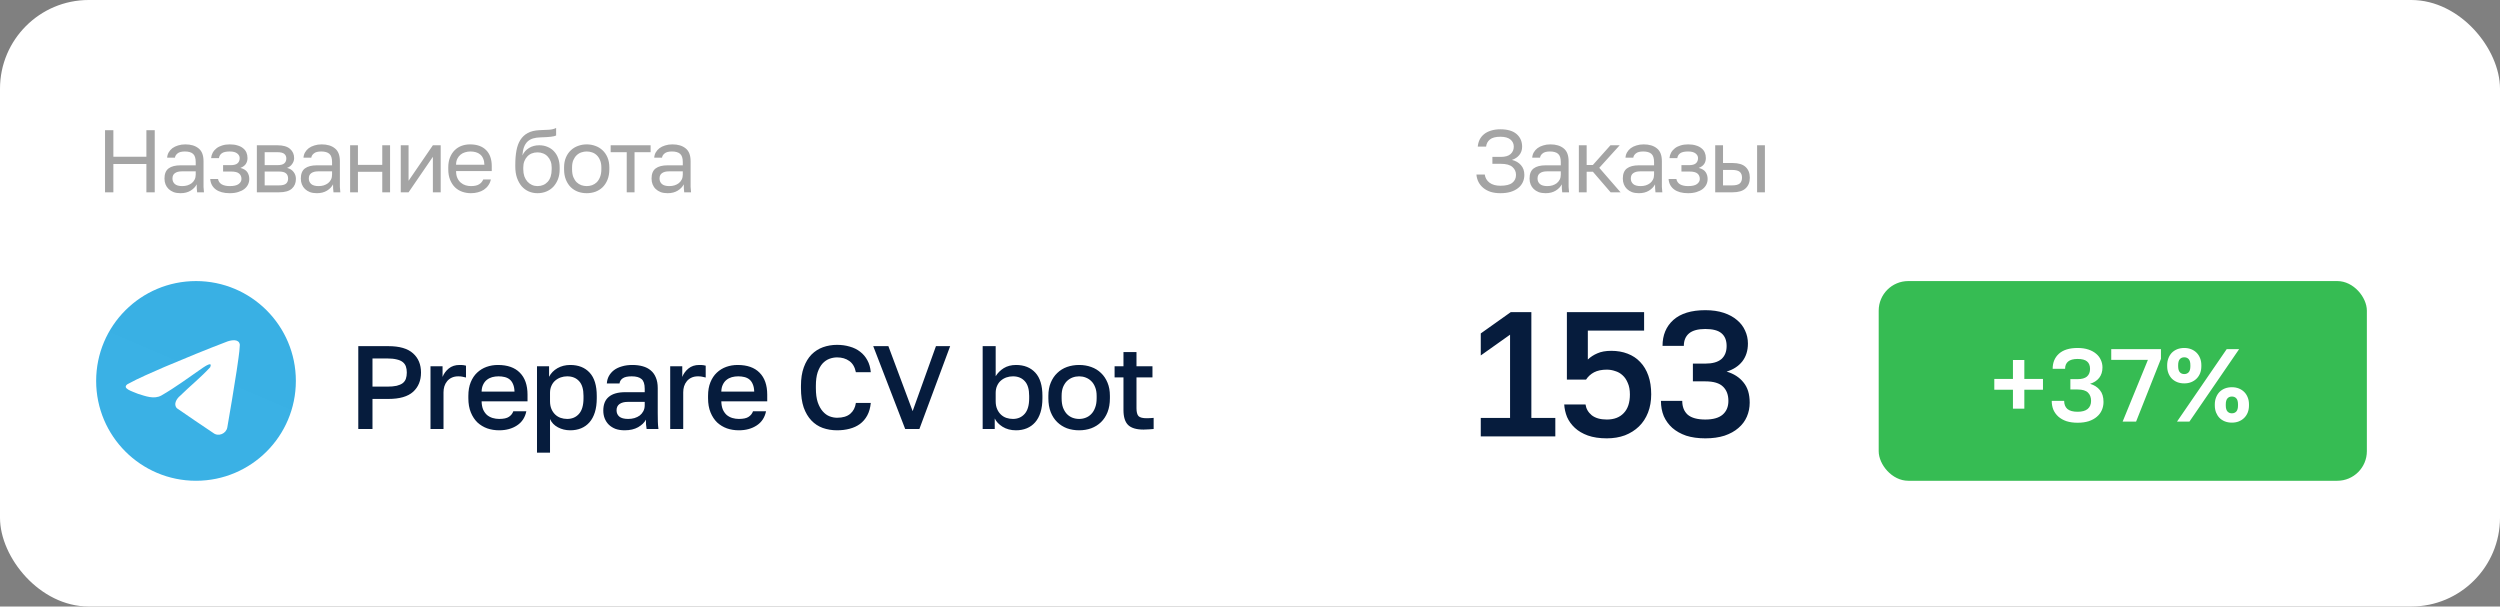 <?xml version="1.0" encoding="UTF-8"?> <svg xmlns="http://www.w3.org/2000/svg" width="338" height="82" viewBox="0 0 338 82" fill="none"><rect x="0" y="0" width="338" height="82" fill="#808080" stroke="none"/> <rect width="338" height="82" rx="12" fill="white"></rect> <path d="M48.44 46.8H52.52C54.024 46.8 55.133 47.125 55.848 47.776C56.563 48.416 56.92 49.28 56.92 50.368C56.92 51.456 56.563 52.325 55.848 52.976C55.133 53.616 54.024 53.936 52.52 53.936H50.36V58H48.44V46.8ZM52.36 52.272C52.861 52.272 53.283 52.235 53.624 52.16C53.965 52.075 54.237 51.957 54.44 51.808C54.643 51.648 54.787 51.451 54.872 51.216C54.957 50.971 55 50.688 55 50.368C55 50.048 54.957 49.771 54.872 49.536C54.787 49.301 54.643 49.104 54.44 48.944C54.237 48.784 53.965 48.667 53.624 48.592C53.283 48.507 52.861 48.464 52.36 48.464H50.36V52.272H52.36ZM58.203 49.52H59.834V50.96C60.005 50.523 60.282 50.144 60.666 49.824C61.061 49.504 61.547 49.344 62.123 49.344C62.389 49.344 62.587 49.355 62.715 49.376C62.853 49.397 62.949 49.419 63.002 49.44V51.04C62.821 50.987 62.656 50.949 62.507 50.928C62.357 50.896 62.176 50.88 61.962 50.88C61.611 50.88 61.306 50.944 61.05 51.072C60.805 51.189 60.602 51.349 60.443 51.552C60.282 51.744 60.16 51.973 60.075 52.24C60 52.496 59.962 52.763 59.962 53.04V58H58.203V49.52ZM67.481 58.176C66.915 58.176 66.382 58.091 65.881 57.92C65.379 57.739 64.937 57.472 64.553 57.12C64.179 56.757 63.881 56.304 63.657 55.76C63.433 55.216 63.321 54.576 63.321 53.84V53.52C63.321 52.816 63.427 52.203 63.641 51.68C63.854 51.157 64.142 50.725 64.505 50.384C64.878 50.032 65.305 49.771 65.785 49.6C66.265 49.429 66.777 49.344 67.321 49.344C68.611 49.344 69.598 49.691 70.281 50.384C70.974 51.077 71.321 52.069 71.321 53.36V54.256H65.113C65.123 54.693 65.193 55.067 65.321 55.376C65.459 55.675 65.635 55.92 65.849 56.112C66.073 56.293 66.323 56.427 66.601 56.512C66.889 56.597 67.182 56.64 67.481 56.64C68.089 56.64 68.531 56.544 68.809 56.352C69.097 56.16 69.294 55.909 69.401 55.6H71.161C70.99 56.443 70.569 57.083 69.897 57.52C69.235 57.957 68.43 58.176 67.481 58.176ZM67.401 50.88C67.102 50.88 66.814 50.917 66.537 50.992C66.27 51.067 66.03 51.189 65.817 51.36C65.614 51.52 65.449 51.733 65.321 52C65.193 52.256 65.123 52.571 65.113 52.944H69.561C69.55 52.549 69.486 52.219 69.369 51.952C69.262 51.685 69.113 51.472 68.921 51.312C68.729 51.152 68.499 51.04 68.233 50.976C67.977 50.912 67.699 50.88 67.401 50.88ZM72.602 49.52H74.234V50.944C74.49 50.453 74.868 50.064 75.37 49.776C75.882 49.488 76.458 49.344 77.098 49.344C78.207 49.344 79.082 49.691 79.722 50.384C80.362 51.077 80.682 52.123 80.682 53.52V53.84C80.682 54.565 80.597 55.2 80.426 55.744C80.255 56.288 80.01 56.741 79.69 57.104C79.38 57.456 79.007 57.723 78.57 57.904C78.132 58.085 77.642 58.176 77.098 58.176C76.49 58.176 75.935 58.043 75.434 57.776C74.933 57.509 74.575 57.136 74.362 56.656V61.2H72.602V49.52ZM76.682 56.64C77.343 56.64 77.876 56.411 78.282 55.952C78.687 55.493 78.89 54.789 78.89 53.84V53.52C78.89 52.624 78.692 51.963 78.298 51.536C77.903 51.099 77.365 50.88 76.682 50.88C76.383 50.88 76.095 50.928 75.818 51.024C75.54 51.12 75.29 51.264 75.066 51.456C74.853 51.637 74.682 51.872 74.554 52.16C74.426 52.437 74.362 52.757 74.362 53.12V54.24C74.362 54.645 74.426 54.997 74.554 55.296C74.682 55.595 74.853 55.845 75.066 56.048C75.279 56.251 75.525 56.4 75.802 56.496C76.079 56.592 76.373 56.64 76.682 56.64ZM84.446 58.176C83.987 58.176 83.576 58.112 83.214 57.984C82.862 57.845 82.563 57.659 82.318 57.424C82.072 57.179 81.886 56.896 81.758 56.576C81.63 56.256 81.566 55.904 81.566 55.52C81.566 54.677 81.816 54.053 82.318 53.648C82.819 53.232 83.555 53.024 84.526 53.024H87.166V52.56C87.166 51.92 87.022 51.483 86.734 51.248C86.456 51.003 86.014 50.88 85.406 50.88C84.862 50.88 84.462 50.965 84.206 51.136C83.95 51.307 83.8 51.541 83.758 51.84H82.046C82.067 51.477 82.158 51.147 82.318 50.848C82.488 50.539 82.718 50.272 83.006 50.048C83.304 49.824 83.662 49.653 84.078 49.536C84.494 49.408 84.963 49.344 85.486 49.344C86.008 49.344 86.478 49.403 86.894 49.52C87.32 49.637 87.683 49.824 87.982 50.08C88.28 50.325 88.51 50.645 88.67 51.04C88.84 51.435 88.926 51.909 88.926 52.464V55.84C88.926 56.288 88.931 56.683 88.942 57.024C88.952 57.355 88.979 57.68 89.022 58H87.422C87.39 57.755 87.363 57.547 87.342 57.376C87.331 57.205 87.326 56.992 87.326 56.736C87.123 57.131 86.771 57.472 86.27 57.76C85.779 58.037 85.171 58.176 84.446 58.176ZM84.926 56.64C85.224 56.64 85.507 56.603 85.774 56.528C86.051 56.443 86.291 56.325 86.494 56.176C86.696 56.016 86.856 55.824 86.974 55.6C87.102 55.365 87.166 55.099 87.166 54.8V54.336H84.846C84.398 54.336 84.035 54.432 83.758 54.624C83.491 54.816 83.358 55.099 83.358 55.472C83.358 55.824 83.48 56.107 83.726 56.32C83.982 56.533 84.382 56.64 84.926 56.64ZM90.611 49.52H92.243V50.96C92.413 50.523 92.691 50.144 93.075 49.824C93.469 49.504 93.955 49.344 94.531 49.344C94.797 49.344 94.995 49.355 95.123 49.376C95.261 49.397 95.357 49.419 95.411 49.44V51.04C95.229 50.987 95.064 50.949 94.915 50.928C94.765 50.896 94.584 50.88 94.371 50.88C94.019 50.88 93.715 50.944 93.459 51.072C93.213 51.189 93.011 51.349 92.851 51.552C92.691 51.744 92.568 51.973 92.483 52.24C92.408 52.496 92.371 52.763 92.371 53.04V58H90.611V49.52ZM99.889 58.176C99.323 58.176 98.79 58.091 98.289 57.92C97.787 57.739 97.345 57.472 96.961 57.12C96.587 56.757 96.289 56.304 96.065 55.76C95.841 55.216 95.729 54.576 95.729 53.84V53.52C95.729 52.816 95.835 52.203 96.049 51.68C96.262 51.157 96.55 50.725 96.913 50.384C97.286 50.032 97.713 49.771 98.193 49.6C98.673 49.429 99.185 49.344 99.729 49.344C101.019 49.344 102.006 49.691 102.689 50.384C103.382 51.077 103.729 52.069 103.729 53.36V54.256H97.521C97.531 54.693 97.601 55.067 97.729 55.376C97.867 55.675 98.043 55.92 98.257 56.112C98.481 56.293 98.731 56.427 99.009 56.512C99.297 56.597 99.59 56.64 99.889 56.64C100.497 56.64 100.939 56.544 101.217 56.352C101.505 56.16 101.702 55.909 101.809 55.6H103.569C103.398 56.443 102.977 57.083 102.305 57.52C101.643 57.957 100.838 58.176 99.889 58.176ZM99.809 50.88C99.51 50.88 99.222 50.917 98.945 50.992C98.678 51.067 98.438 51.189 98.225 51.36C98.022 51.52 97.857 51.733 97.729 52C97.601 52.256 97.531 52.571 97.521 52.944H101.969C101.958 52.549 101.894 52.219 101.777 51.952C101.67 51.685 101.521 51.472 101.329 51.312C101.137 51.152 100.907 51.04 100.641 50.976C100.385 50.912 100.107 50.88 99.809 50.88ZM113.17 58.176C112.477 58.176 111.831 58.069 111.234 57.856C110.647 57.643 110.135 57.307 109.698 56.848C109.261 56.389 108.914 55.803 108.658 55.088C108.413 54.363 108.29 53.493 108.29 52.48V52.16C108.29 51.189 108.418 50.357 108.674 49.664C108.93 48.96 109.277 48.384 109.714 47.936C110.162 47.488 110.679 47.157 111.266 46.944C111.863 46.731 112.498 46.624 113.17 46.624C113.789 46.624 114.365 46.704 114.898 46.864C115.431 47.013 115.895 47.243 116.29 47.552C116.695 47.861 117.021 48.245 117.266 48.704C117.522 49.163 117.677 49.701 117.73 50.32H115.714C115.575 49.627 115.277 49.12 114.818 48.8C114.37 48.48 113.821 48.32 113.17 48.32C112.818 48.32 112.471 48.384 112.13 48.512C111.789 48.64 111.479 48.853 111.202 49.152C110.935 49.451 110.717 49.845 110.546 50.336C110.386 50.827 110.306 51.435 110.306 52.16V52.48C110.306 53.248 110.391 53.888 110.562 54.4C110.743 54.912 110.973 55.323 111.25 55.632C111.527 55.941 111.831 56.16 112.162 56.288C112.503 56.416 112.839 56.48 113.17 56.48C113.938 56.48 114.53 56.304 114.946 55.952C115.373 55.589 115.629 55.099 115.714 54.48H117.73C117.666 55.141 117.506 55.707 117.25 56.176C116.994 56.645 116.663 57.029 116.258 57.328C115.863 57.616 115.399 57.829 114.866 57.968C114.343 58.107 113.778 58.176 113.17 58.176ZM118.061 46.8H120.109L123.389 55.584L126.541 46.8H128.461L124.301 58H122.381L118.061 46.8ZM137.368 58.176C136.664 58.176 136.056 58.016 135.544 57.696C135.042 57.376 134.69 57.003 134.488 56.576V58H132.856V46.8H134.616V50.864C134.882 50.427 135.245 50.064 135.704 49.776C136.173 49.488 136.728 49.344 137.368 49.344C138.466 49.344 139.336 49.691 139.976 50.384C140.616 51.077 140.936 52.123 140.936 53.52V53.84C140.936 54.565 140.85 55.2 140.68 55.744C140.509 56.288 140.264 56.741 139.944 57.104C139.634 57.456 139.261 57.723 138.824 57.904C138.386 58.085 137.901 58.176 137.368 58.176ZM136.952 56.64C137.602 56.64 138.13 56.411 138.536 55.952C138.941 55.493 139.144 54.789 139.144 53.84V53.52C139.144 52.624 138.946 51.963 138.552 51.536C138.157 51.099 137.624 50.88 136.952 50.88C136.642 50.88 136.349 50.928 136.072 51.024C135.794 51.12 135.544 51.264 135.32 51.456C135.106 51.637 134.936 51.872 134.808 52.16C134.68 52.437 134.616 52.757 134.616 53.12V54.24C134.616 54.645 134.68 54.997 134.808 55.296C134.936 55.595 135.106 55.845 135.32 56.048C135.533 56.251 135.778 56.4 136.056 56.496C136.344 56.592 136.642 56.64 136.952 56.64ZM145.899 58.176C145.313 58.176 144.763 58.085 144.251 57.904C143.75 57.712 143.313 57.435 142.939 57.072C142.566 56.709 142.273 56.261 142.059 55.728C141.846 55.184 141.739 54.555 141.739 53.84V53.52C141.739 52.848 141.846 52.256 142.059 51.744C142.273 51.221 142.566 50.784 142.939 50.432C143.313 50.069 143.75 49.797 144.251 49.616C144.763 49.435 145.313 49.344 145.899 49.344C146.486 49.344 147.03 49.435 147.531 49.616C148.043 49.797 148.486 50.069 148.859 50.432C149.233 50.784 149.526 51.221 149.739 51.744C149.953 52.256 150.059 52.848 150.059 53.52V53.84C150.059 54.555 149.953 55.184 149.739 55.728C149.526 56.261 149.233 56.709 148.859 57.072C148.486 57.435 148.043 57.712 147.531 57.904C147.03 58.085 146.486 58.176 145.899 58.176ZM145.899 56.64C146.209 56.64 146.502 56.587 146.779 56.48C147.067 56.373 147.318 56.208 147.531 55.984C147.755 55.76 147.931 55.472 148.059 55.12C148.198 54.768 148.267 54.341 148.267 53.84V53.52C148.267 53.061 148.198 52.667 148.059 52.336C147.931 52.005 147.755 51.733 147.531 51.52C147.318 51.307 147.067 51.147 146.779 51.04C146.502 50.933 146.209 50.88 145.899 50.88C145.59 50.88 145.291 50.933 145.003 51.04C144.726 51.147 144.475 51.307 144.251 51.52C144.038 51.733 143.862 52.005 143.723 52.336C143.595 52.667 143.531 53.061 143.531 53.52V53.84C143.531 54.341 143.595 54.768 143.723 55.12C143.862 55.472 144.038 55.76 144.251 55.984C144.475 56.208 144.726 56.373 145.003 56.48C145.291 56.587 145.59 56.64 145.899 56.64ZM154.613 58.08C153.642 58.08 152.944 57.872 152.517 57.456C152.101 57.04 151.893 56.368 151.893 55.44V51.024H150.693V49.52H151.893V47.6H153.653V49.52H155.813V51.024H153.653V55.2C153.653 55.701 153.744 56.053 153.925 56.256C154.117 56.448 154.48 56.544 155.013 56.544C155.333 56.544 155.653 56.528 155.973 56.496V58C155.77 58.021 155.562 58.037 155.349 58.048C155.136 58.069 154.89 58.08 154.613 58.08Z" fill="#061C3D"></path> <path d="M200.2 56.504H204.16V45.248L200.2 48.056V45.08L204.256 42.2H207.04V56.504H210.28V59H200.2V56.504ZM217.243 59.264C216.251 59.264 215.395 59.136 214.675 58.88C213.971 58.624 213.387 58.28 212.923 57.848C212.459 57.416 212.107 56.928 211.867 56.384C211.643 55.824 211.515 55.256 211.483 54.68H214.363C214.443 55.256 214.723 55.744 215.203 56.144C215.699 56.528 216.379 56.72 217.243 56.72C218.219 56.72 218.979 56.432 219.523 55.856C220.083 55.28 220.363 54.44 220.363 53.336C220.363 52.712 220.267 52.192 220.075 51.776C219.899 51.344 219.667 51 219.379 50.744C219.091 50.472 218.755 50.28 218.371 50.168C218.003 50.04 217.627 49.976 217.243 49.976C216.555 49.976 215.979 50.096 215.515 50.336C215.067 50.576 214.707 50.904 214.435 51.32H211.843V42.2H222.283V44.696H214.675V48.608C215.043 48.256 215.475 47.976 215.971 47.768C216.467 47.544 217.091 47.432 217.843 47.432C218.659 47.432 219.395 47.56 220.051 47.816C220.723 48.072 221.291 48.448 221.755 48.944C222.235 49.44 222.603 50.056 222.859 50.792C223.115 51.512 223.243 52.352 223.243 53.312C223.243 54.224 223.099 55.048 222.811 55.784C222.523 56.52 222.115 57.144 221.587 57.656C221.059 58.168 220.427 58.568 219.691 58.856C218.955 59.128 218.139 59.264 217.243 59.264ZM230.559 59.264C229.583 59.264 228.719 59.144 227.967 58.904C227.231 58.648 226.607 58.296 226.095 57.848C225.599 57.4 225.215 56.872 224.943 56.264C224.687 55.64 224.559 54.952 224.559 54.2H227.439C227.439 55 227.687 55.624 228.183 56.072C228.695 56.504 229.487 56.72 230.559 56.72C231.599 56.72 232.375 56.504 232.887 56.072C233.415 55.624 233.679 55 233.679 54.2C233.679 53.384 233.439 52.744 232.959 52.28C232.479 51.8 231.679 51.56 230.559 51.56H228.879V49.16H230.559C231.519 49.16 232.239 48.96 232.719 48.56C233.199 48.144 233.439 47.552 233.439 46.784C233.439 46.016 233.207 45.44 232.743 45.056C232.295 44.672 231.567 44.48 230.559 44.48C229.567 44.48 228.831 44.68 228.351 45.08C227.887 45.48 227.655 46.04 227.655 46.76H224.775C224.775 45.304 225.263 44.136 226.239 43.256C227.231 42.376 228.671 41.936 230.559 41.936C231.503 41.936 232.335 42.056 233.055 42.296C233.775 42.536 234.375 42.864 234.855 43.28C235.335 43.68 235.695 44.152 235.935 44.696C236.191 45.24 236.319 45.824 236.319 46.448C236.319 47.408 236.063 48.216 235.551 48.872C235.039 49.512 234.335 49.968 233.439 50.24C234.415 50.528 235.175 51.016 235.719 51.704C236.279 52.376 236.559 53.288 236.559 54.44C236.559 55.112 236.431 55.744 236.175 56.336C235.919 56.928 235.535 57.44 235.023 57.872C234.527 58.304 233.903 58.648 233.151 58.904C232.399 59.144 231.535 59.264 230.559 59.264Z" fill="#061C3D"></path> <rect x="254" y="38" width="66" height="27" rx="4" fill="#36BC53"></rect> <path d="M272.15 52.688H269.63V51.232H272.15V48.67H273.69V51.232H276.21V52.688H273.69V55.25H272.15V52.688ZM280.894 57.154C280.325 57.154 279.821 57.084 279.382 56.944C278.953 56.795 278.589 56.589 278.29 56.328C278.001 56.067 277.777 55.759 277.618 55.404C277.469 55.04 277.394 54.639 277.394 54.2H279.074C279.074 54.667 279.219 55.031 279.508 55.292C279.807 55.544 280.269 55.67 280.894 55.67C281.501 55.67 281.953 55.544 282.252 55.292C282.56 55.031 282.714 54.667 282.714 54.2C282.714 53.724 282.574 53.351 282.294 53.08C282.014 52.8 281.547 52.66 280.894 52.66H279.914V51.26H280.894C281.454 51.26 281.874 51.143 282.154 50.91C282.434 50.667 282.574 50.322 282.574 49.874C282.574 49.426 282.439 49.09 282.168 48.866C281.907 48.642 281.482 48.53 280.894 48.53C280.315 48.53 279.886 48.647 279.606 48.88C279.335 49.113 279.2 49.44 279.2 49.86H277.52C277.52 49.011 277.805 48.329 278.374 47.816C278.953 47.303 279.793 47.046 280.894 47.046C281.445 47.046 281.93 47.116 282.35 47.256C282.77 47.396 283.12 47.587 283.4 47.83C283.68 48.063 283.89 48.339 284.03 48.656C284.179 48.973 284.254 49.314 284.254 49.678C284.254 50.238 284.105 50.709 283.806 51.092C283.507 51.465 283.097 51.731 282.574 51.89C283.143 52.058 283.587 52.343 283.904 52.744C284.231 53.136 284.394 53.668 284.394 54.34C284.394 54.732 284.319 55.101 284.17 55.446C284.021 55.791 283.797 56.09 283.498 56.342C283.209 56.594 282.845 56.795 282.406 56.944C281.967 57.084 281.463 57.154 280.894 57.154ZM290.396 48.656H285.44V47.2H292.16V48.516L288.8 57H286.98L290.396 48.656ZM301.052 47.2H302.732L296.012 57H294.332L301.052 47.2ZM295.312 51.834C294.967 51.834 294.65 51.778 294.36 51.666C294.08 51.554 293.838 51.395 293.632 51.19C293.436 50.985 293.282 50.742 293.17 50.462C293.058 50.173 293.002 49.855 293.002 49.51V49.37C293.002 49.025 293.058 48.712 293.17 48.432C293.282 48.143 293.436 47.895 293.632 47.69C293.838 47.485 294.08 47.326 294.36 47.214C294.65 47.102 294.967 47.046 295.312 47.046C295.658 47.046 295.97 47.102 296.25 47.214C296.53 47.326 296.773 47.485 296.978 47.69C297.184 47.895 297.342 48.143 297.454 48.432C297.566 48.712 297.622 49.025 297.622 49.37V49.51C297.622 49.855 297.566 50.173 297.454 50.462C297.342 50.742 297.184 50.985 296.978 51.19C296.773 51.395 296.53 51.554 296.25 51.666C295.97 51.778 295.658 51.834 295.312 51.834ZM295.312 50.574C295.564 50.574 295.765 50.49 295.914 50.322C296.064 50.154 296.138 49.883 296.138 49.51V49.37C296.138 48.997 296.064 48.726 295.914 48.558C295.765 48.39 295.564 48.306 295.312 48.306C295.06 48.306 294.86 48.39 294.71 48.558C294.561 48.726 294.486 48.997 294.486 49.37V49.51C294.486 49.883 294.561 50.154 294.71 50.322C294.86 50.49 295.06 50.574 295.312 50.574ZM301.752 57.14C301.407 57.14 301.09 57.084 300.8 56.972C300.52 56.86 300.278 56.701 300.072 56.496C299.876 56.291 299.722 56.048 299.61 55.768C299.498 55.479 299.442 55.161 299.442 54.816V54.676C299.442 54.331 299.498 54.018 299.61 53.738C299.722 53.449 299.876 53.201 300.072 52.996C300.278 52.791 300.52 52.632 300.8 52.52C301.09 52.408 301.407 52.352 301.752 52.352C302.098 52.352 302.41 52.408 302.69 52.52C302.97 52.632 303.213 52.791 303.418 52.996C303.624 53.201 303.782 53.449 303.894 53.738C304.006 54.018 304.062 54.331 304.062 54.676V54.816C304.062 55.161 304.006 55.479 303.894 55.768C303.782 56.048 303.624 56.291 303.418 56.496C303.213 56.701 302.97 56.86 302.69 56.972C302.41 57.084 302.098 57.14 301.752 57.14ZM301.752 55.88C302.004 55.88 302.205 55.796 302.354 55.628C302.504 55.46 302.578 55.189 302.578 54.816V54.676C302.578 54.303 302.504 54.032 302.354 53.864C302.205 53.696 302.004 53.612 301.752 53.612C301.5 53.612 301.3 53.696 301.15 53.864C301.001 54.032 300.926 54.303 300.926 54.676V54.816C300.926 55.189 301.001 55.46 301.15 55.628C301.3 55.796 301.5 55.88 301.752 55.88Z" fill="white"></path> <path d="M14.2 17.6H15.328V21.188H19.792V17.6H20.92V26H19.792V22.172H15.328V26H14.2V17.6ZM24.409 26.12C24.057 26.12 23.745 26.072 23.473 25.976C23.209 25.872 22.985 25.732 22.801 25.556C22.617 25.38 22.477 25.172 22.381 24.932C22.285 24.692 22.237 24.428 22.237 24.14C22.237 23.508 22.421 23.052 22.789 22.772C23.165 22.492 23.701 22.352 24.397 22.352H26.461V21.92C26.461 21.376 26.337 21 26.089 20.792C25.849 20.584 25.485 20.48 24.997 20.48C24.541 20.48 24.209 20.568 24.001 20.744C23.793 20.912 23.677 21.104 23.653 21.32H22.597C22.613 21.064 22.681 20.828 22.801 20.612C22.929 20.388 23.097 20.196 23.305 20.036C23.521 19.876 23.777 19.752 24.073 19.664C24.369 19.568 24.697 19.52 25.057 19.52C25.809 19.52 26.405 19.7 26.845 20.06C27.293 20.412 27.517 20.992 27.517 21.8V24.38C27.517 24.716 27.517 25.012 27.517 25.268C27.525 25.516 27.545 25.76 27.577 26H26.653C26.629 25.816 26.613 25.644 26.605 25.484C26.597 25.316 26.593 25.128 26.593 24.92C26.425 25.256 26.153 25.54 25.777 25.772C25.401 26.004 24.945 26.12 24.409 26.12ZM24.637 25.16C24.885 25.16 25.117 25.128 25.333 25.064C25.557 24.992 25.753 24.892 25.921 24.764C26.089 24.628 26.221 24.464 26.317 24.272C26.413 24.08 26.461 23.856 26.461 23.6V23.168H24.577C24.185 23.168 23.877 23.248 23.653 23.408C23.429 23.56 23.317 23.804 23.317 24.14C23.317 24.436 23.421 24.68 23.629 24.872C23.845 25.064 24.181 25.16 24.637 25.16ZM31.062 26.12C30.262 26.12 29.634 25.952 29.178 25.616C28.722 25.28 28.47 24.808 28.422 24.2H29.478C29.534 24.512 29.698 24.752 29.97 24.92C30.25 25.08 30.614 25.16 31.062 25.16C31.614 25.16 32.014 25.068 32.262 24.884C32.518 24.692 32.646 24.464 32.646 24.2C32.646 23.888 32.542 23.644 32.334 23.468C32.126 23.284 31.766 23.192 31.254 23.192H30.162V22.328H31.182C31.622 22.328 31.934 22.244 32.118 22.076C32.31 21.908 32.406 21.672 32.406 21.368C32.406 21.128 32.294 20.92 32.07 20.744C31.846 20.568 31.51 20.48 31.062 20.48C30.574 20.48 30.218 20.56 29.994 20.72C29.778 20.872 29.646 21.092 29.598 21.38H28.542C28.566 21.116 28.638 20.872 28.758 20.648C28.886 20.416 29.058 20.216 29.274 20.048C29.49 19.88 29.746 19.752 30.042 19.664C30.346 19.568 30.686 19.52 31.062 19.52C31.47 19.52 31.822 19.568 32.118 19.664C32.422 19.752 32.674 19.88 32.874 20.048C33.074 20.208 33.222 20.4 33.318 20.624C33.414 20.848 33.462 21.096 33.462 21.368C33.462 21.672 33.386 21.94 33.234 22.172C33.082 22.396 32.838 22.572 32.502 22.7C32.95 22.82 33.262 23.012 33.438 23.276C33.614 23.54 33.702 23.848 33.702 24.2C33.702 24.464 33.646 24.712 33.534 24.944C33.422 25.176 33.254 25.38 33.03 25.556C32.814 25.724 32.538 25.86 32.202 25.964C31.874 26.068 31.494 26.12 31.062 26.12ZM34.727 19.64H37.487C38.271 19.64 38.847 19.804 39.215 20.132C39.583 20.452 39.767 20.868 39.767 21.38C39.767 21.516 39.743 21.656 39.695 21.8C39.647 21.936 39.579 22.064 39.491 22.184C39.411 22.304 39.311 22.408 39.191 22.496C39.079 22.584 38.951 22.652 38.807 22.7C39.199 22.796 39.495 22.98 39.695 23.252C39.903 23.516 40.007 23.828 40.007 24.188C40.007 24.74 39.823 25.18 39.455 25.508C39.087 25.836 38.511 26 37.727 26H34.727V19.64ZM37.727 25.064C38.175 25.064 38.491 24.984 38.675 24.824C38.859 24.664 38.951 24.436 38.951 24.14C38.951 23.836 38.859 23.604 38.675 23.444C38.491 23.276 38.175 23.192 37.727 23.192H35.783V25.064H37.727ZM37.487 22.328C37.943 22.328 38.259 22.248 38.435 22.088C38.619 21.928 38.711 21.708 38.711 21.428C38.711 21.164 38.619 20.956 38.435 20.804C38.259 20.652 37.943 20.576 37.487 20.576H35.783V22.328H37.487ZM42.844 26.12C42.492 26.12 42.18 26.072 41.908 25.976C41.644 25.872 41.42 25.732 41.236 25.556C41.052 25.38 40.912 25.172 40.816 24.932C40.72 24.692 40.672 24.428 40.672 24.14C40.672 23.508 40.856 23.052 41.224 22.772C41.6 22.492 42.136 22.352 42.832 22.352H44.896V21.92C44.896 21.376 44.772 21 44.524 20.792C44.284 20.584 43.92 20.48 43.432 20.48C42.976 20.48 42.644 20.568 42.436 20.744C42.228 20.912 42.112 21.104 42.088 21.32H41.032C41.048 21.064 41.116 20.828 41.236 20.612C41.364 20.388 41.532 20.196 41.74 20.036C41.956 19.876 42.212 19.752 42.508 19.664C42.804 19.568 43.132 19.52 43.492 19.52C44.244 19.52 44.84 19.7 45.28 20.06C45.728 20.412 45.952 20.992 45.952 21.8V24.38C45.952 24.716 45.952 25.012 45.952 25.268C45.96 25.516 45.98 25.76 46.012 26H45.088C45.064 25.816 45.048 25.644 45.04 25.484C45.032 25.316 45.028 25.128 45.028 24.92C44.86 25.256 44.588 25.54 44.212 25.772C43.836 26.004 43.38 26.12 42.844 26.12ZM43.072 25.16C43.32 25.16 43.552 25.128 43.768 25.064C43.992 24.992 44.188 24.892 44.356 24.764C44.524 24.628 44.656 24.464 44.752 24.272C44.848 24.08 44.896 23.856 44.896 23.6V23.168H43.012C42.62 23.168 42.312 23.248 42.088 23.408C41.864 23.56 41.752 23.804 41.752 24.14C41.752 24.436 41.856 24.68 42.064 24.872C42.28 25.064 42.616 25.16 43.072 25.16ZM47.337 19.64H48.393V22.292H51.681V19.64H52.737V26H51.681V23.228H48.393V26H47.337V19.64ZM54.182 19.64H55.238V24.44L58.526 19.64H59.582V26H58.526V21.2L55.238 26H54.182V19.64ZM63.666 26.12C63.258 26.12 62.87 26.056 62.502 25.928C62.134 25.8 61.81 25.604 61.53 25.34C61.25 25.068 61.026 24.728 60.858 24.32C60.69 23.912 60.606 23.432 60.606 22.88V22.64C60.606 22.112 60.686 21.656 60.846 21.272C61.006 20.88 61.218 20.556 61.482 20.3C61.754 20.036 62.066 19.84 62.418 19.712C62.778 19.584 63.154 19.52 63.546 19.52C64.482 19.52 65.206 19.776 65.718 20.288C66.23 20.8 66.486 21.524 66.486 22.46V23.132H61.662C61.662 23.508 61.722 23.824 61.842 24.08C61.962 24.336 62.118 24.544 62.31 24.704C62.502 24.864 62.714 24.98 62.946 25.052C63.186 25.124 63.426 25.16 63.666 25.16C64.146 25.16 64.514 25.08 64.77 24.92C65.034 24.76 65.222 24.54 65.334 24.26H66.366C66.302 24.564 66.186 24.832 66.018 25.064C65.858 25.296 65.658 25.492 65.418 25.652C65.186 25.804 64.918 25.92 64.614 26C64.318 26.08 64.002 26.12 63.666 26.12ZM63.606 20.48C63.358 20.48 63.118 20.516 62.886 20.588C62.654 20.652 62.446 20.76 62.262 20.912C62.086 21.056 61.942 21.24 61.83 21.464C61.718 21.688 61.662 21.956 61.662 22.268H65.49C65.482 21.94 65.426 21.664 65.322 21.44C65.226 21.208 65.094 21.024 64.926 20.888C64.758 20.744 64.558 20.64 64.326 20.576C64.102 20.512 63.862 20.48 63.606 20.48ZM72.667 26.12C72.243 26.12 71.847 26.04 71.479 25.88C71.119 25.72 70.803 25.488 70.531 25.184C70.267 24.872 70.055 24.492 69.895 24.044C69.743 23.596 69.667 23.088 69.667 22.52V22.28C69.667 21.56 69.719 20.92 69.823 20.36C69.927 19.792 70.103 19.312 70.351 18.92C70.607 18.52 70.939 18.208 71.347 17.984C71.763 17.76 72.283 17.632 72.907 17.6C73.411 17.576 73.851 17.556 74.227 17.54C74.603 17.516 74.923 17.436 75.187 17.3V18.32C75.059 18.392 74.823 18.448 74.479 18.488C74.143 18.528 73.679 18.556 73.087 18.572C72.703 18.58 72.363 18.628 72.067 18.716C71.779 18.804 71.531 18.944 71.323 19.136C71.123 19.328 70.963 19.58 70.843 19.892C70.731 20.196 70.659 20.572 70.627 21.02C70.819 20.596 71.115 20.26 71.515 20.012C71.915 19.764 72.379 19.64 72.907 19.64C73.315 19.64 73.687 19.712 74.023 19.856C74.359 19.992 74.647 20.188 74.887 20.444C75.135 20.7 75.327 21.016 75.463 21.392C75.599 21.76 75.667 22.176 75.667 22.64V22.88C75.667 23.376 75.591 23.824 75.439 24.224C75.287 24.616 75.079 24.956 74.815 25.244C74.551 25.524 74.235 25.74 73.867 25.892C73.499 26.044 73.099 26.12 72.667 26.12ZM72.667 25.16C73.227 25.16 73.687 24.968 74.047 24.584C74.407 24.192 74.587 23.624 74.587 22.88V22.64C74.587 22.328 74.539 22.048 74.443 21.8C74.347 21.552 74.215 21.34 74.047 21.164C73.879 20.98 73.675 20.84 73.435 20.744C73.203 20.648 72.947 20.6 72.667 20.6C72.387 20.6 72.127 20.648 71.887 20.744C71.655 20.84 71.455 20.98 71.287 21.164C71.119 21.34 70.987 21.552 70.891 21.8C70.795 22.048 70.747 22.328 70.747 22.64V22.88C70.747 23.232 70.795 23.552 70.891 23.84C70.995 24.12 71.135 24.36 71.311 24.56C71.487 24.752 71.691 24.9 71.923 25.004C72.155 25.108 72.403 25.16 72.667 25.16ZM79.323 26.12C78.915 26.12 78.527 26.056 78.159 25.928C77.791 25.792 77.467 25.592 77.187 25.328C76.907 25.056 76.683 24.716 76.515 24.308C76.347 23.9 76.263 23.424 76.263 22.88V22.64C76.263 22.128 76.347 21.676 76.515 21.284C76.683 20.892 76.907 20.568 77.187 20.312C77.467 20.048 77.791 19.852 78.159 19.724C78.527 19.588 78.915 19.52 79.323 19.52C79.731 19.52 80.119 19.588 80.487 19.724C80.855 19.852 81.179 20.048 81.459 20.312C81.739 20.568 81.963 20.892 82.131 21.284C82.299 21.676 82.383 22.128 82.383 22.64V22.88C82.383 23.424 82.299 23.9 82.131 24.308C81.963 24.716 81.739 25.056 81.459 25.328C81.179 25.592 80.855 25.792 80.487 25.928C80.119 26.056 79.731 26.12 79.323 26.12ZM79.323 25.16C79.563 25.16 79.803 25.12 80.043 25.04C80.283 24.952 80.495 24.82 80.679 24.644C80.863 24.46 81.011 24.224 81.123 23.936C81.243 23.648 81.303 23.296 81.303 22.88V22.64C81.303 22.256 81.243 21.928 81.123 21.656C81.011 21.384 80.863 21.16 80.679 20.984C80.495 20.808 80.283 20.68 80.043 20.6C79.803 20.52 79.563 20.48 79.323 20.48C79.083 20.48 78.843 20.52 78.603 20.6C78.363 20.68 78.151 20.808 77.967 20.984C77.783 21.16 77.631 21.384 77.511 21.656C77.399 21.928 77.343 22.256 77.343 22.64V22.88C77.343 23.296 77.399 23.648 77.511 23.936C77.631 24.224 77.783 24.46 77.967 24.644C78.151 24.82 78.363 24.952 78.603 25.04C78.843 25.12 79.083 25.16 79.323 25.16ZM84.734 20.576H82.562V19.64H87.962V20.576H85.79V26H84.734V20.576ZM90.262 26.12C89.91 26.12 89.598 26.072 89.326 25.976C89.062 25.872 88.838 25.732 88.654 25.556C88.47 25.38 88.33 25.172 88.234 24.932C88.138 24.692 88.09 24.428 88.09 24.14C88.09 23.508 88.274 23.052 88.642 22.772C89.018 22.492 89.554 22.352 90.25 22.352H92.314V21.92C92.314 21.376 92.19 21 91.942 20.792C91.702 20.584 91.338 20.48 90.85 20.48C90.394 20.48 90.062 20.568 89.854 20.744C89.646 20.912 89.53 21.104 89.506 21.32H88.45C88.466 21.064 88.534 20.828 88.654 20.612C88.782 20.388 88.95 20.196 89.158 20.036C89.374 19.876 89.63 19.752 89.926 19.664C90.222 19.568 90.55 19.52 90.91 19.52C91.662 19.52 92.258 19.7 92.698 20.06C93.146 20.412 93.37 20.992 93.37 21.8V24.38C93.37 24.716 93.37 25.012 93.37 25.268C93.378 25.516 93.398 25.76 93.43 26H92.506C92.482 25.816 92.466 25.644 92.458 25.484C92.45 25.316 92.446 25.128 92.446 24.92C92.278 25.256 92.006 25.54 91.63 25.772C91.254 26.004 90.798 26.12 90.262 26.12ZM90.49 25.16C90.738 25.16 90.97 25.128 91.186 25.064C91.41 24.992 91.606 24.892 91.774 24.764C91.942 24.628 92.074 24.464 92.17 24.272C92.266 24.08 92.314 23.856 92.314 23.6V23.168H90.43C90.038 23.168 89.73 23.248 89.506 23.408C89.282 23.56 89.17 23.804 89.17 24.14C89.17 24.436 89.274 24.68 89.482 24.872C89.698 25.064 90.034 25.16 90.49 25.16Z" fill="#A4A4A4"></path> <path d="M202.852 26.12C202.356 26.12 201.916 26.06 201.532 25.94C201.148 25.812 200.82 25.636 200.548 25.412C200.276 25.188 200.06 24.924 199.9 24.62C199.74 24.308 199.644 23.968 199.612 23.6H200.74C200.804 24.056 201.02 24.424 201.388 24.704C201.756 24.976 202.244 25.112 202.852 25.112C203.596 25.112 204.132 24.98 204.46 24.716C204.796 24.452 204.964 24.096 204.964 23.648C204.964 23.216 204.804 22.86 204.484 22.58C204.164 22.292 203.64 22.148 202.912 22.148H201.772V21.212H202.912C203.512 21.212 203.952 21.084 204.232 20.828C204.52 20.564 204.664 20.232 204.664 19.832C204.664 19.432 204.512 19.108 204.208 18.86C203.904 18.612 203.452 18.488 202.852 18.488C202.212 18.488 201.74 18.612 201.436 18.86C201.14 19.1 200.968 19.42 200.92 19.82H199.792C199.824 19.484 199.908 19.172 200.044 18.884C200.188 18.596 200.388 18.348 200.644 18.14C200.9 17.932 201.212 17.772 201.58 17.66C201.948 17.54 202.372 17.48 202.852 17.48C203.82 17.48 204.552 17.696 205.048 18.128C205.544 18.56 205.792 19.128 205.792 19.832C205.792 20.272 205.664 20.648 205.408 20.96C205.16 21.264 204.828 21.484 204.412 21.62C204.916 21.74 205.32 21.972 205.624 22.316C205.936 22.66 206.092 23.104 206.092 23.648C206.092 24.008 206.02 24.34 205.876 24.644C205.74 24.94 205.532 25.2 205.252 25.424C204.98 25.64 204.644 25.812 204.244 25.94C203.844 26.06 203.38 26.12 202.852 26.12ZM208.968 26.12C208.616 26.12 208.304 26.072 208.032 25.976C207.768 25.872 207.544 25.732 207.36 25.556C207.176 25.38 207.036 25.172 206.94 24.932C206.844 24.692 206.796 24.428 206.796 24.14C206.796 23.508 206.98 23.052 207.348 22.772C207.724 22.492 208.26 22.352 208.956 22.352H211.02V21.92C211.02 21.376 210.896 21 210.648 20.792C210.408 20.584 210.044 20.48 209.556 20.48C209.1 20.48 208.768 20.568 208.56 20.744C208.352 20.912 208.236 21.104 208.212 21.32H207.156C207.172 21.064 207.24 20.828 207.36 20.612C207.488 20.388 207.656 20.196 207.864 20.036C208.08 19.876 208.336 19.752 208.632 19.664C208.928 19.568 209.256 19.52 209.616 19.52C210.368 19.52 210.964 19.7 211.404 20.06C211.852 20.412 212.076 20.992 212.076 21.8V24.38C212.076 24.716 212.076 25.012 212.076 25.268C212.084 25.516 212.104 25.76 212.136 26H211.212C211.188 25.816 211.172 25.644 211.164 25.484C211.156 25.316 211.152 25.128 211.152 24.92C210.984 25.256 210.712 25.54 210.336 25.772C209.96 26.004 209.504 26.12 208.968 26.12ZM209.196 25.16C209.444 25.16 209.676 25.128 209.892 25.064C210.116 24.992 210.312 24.892 210.48 24.764C210.648 24.628 210.78 24.464 210.876 24.272C210.972 24.08 211.02 23.856 211.02 23.6V23.168H209.136C208.744 23.168 208.436 23.248 208.212 23.408C207.988 23.56 207.876 23.804 207.876 24.14C207.876 24.436 207.98 24.68 208.188 24.872C208.404 25.064 208.74 25.16 209.196 25.16ZM213.461 19.64H214.517V22.304H215.357L217.733 19.64H218.981L216.221 22.688L219.101 26H217.757L215.357 23.216H214.517V26H213.461V19.64ZM221.578 26.12C221.226 26.12 220.914 26.072 220.642 25.976C220.378 25.872 220.154 25.732 219.97 25.556C219.786 25.38 219.646 25.172 219.55 24.932C219.454 24.692 219.406 24.428 219.406 24.14C219.406 23.508 219.59 23.052 219.958 22.772C220.334 22.492 220.87 22.352 221.566 22.352H223.63V21.92C223.63 21.376 223.506 21 223.258 20.792C223.018 20.584 222.654 20.48 222.166 20.48C221.71 20.48 221.378 20.568 221.17 20.744C220.962 20.912 220.846 21.104 220.822 21.32H219.766C219.782 21.064 219.85 20.828 219.97 20.612C220.098 20.388 220.266 20.196 220.474 20.036C220.69 19.876 220.946 19.752 221.242 19.664C221.538 19.568 221.866 19.52 222.226 19.52C222.978 19.52 223.574 19.7 224.014 20.06C224.462 20.412 224.686 20.992 224.686 21.8V24.38C224.686 24.716 224.686 25.012 224.686 25.268C224.694 25.516 224.714 25.76 224.746 26H223.822C223.798 25.816 223.782 25.644 223.774 25.484C223.766 25.316 223.762 25.128 223.762 24.92C223.594 25.256 223.322 25.54 222.946 25.772C222.57 26.004 222.114 26.12 221.578 26.12ZM221.806 25.16C222.054 25.16 222.286 25.128 222.502 25.064C222.726 24.992 222.922 24.892 223.09 24.764C223.258 24.628 223.39 24.464 223.486 24.272C223.582 24.08 223.63 23.856 223.63 23.6V23.168H221.746C221.354 23.168 221.046 23.248 220.822 23.408C220.598 23.56 220.486 23.804 220.486 24.14C220.486 24.436 220.59 24.68 220.798 24.872C221.014 25.064 221.35 25.16 221.806 25.16ZM228.231 26.12C227.431 26.12 226.803 25.952 226.347 25.616C225.891 25.28 225.639 24.808 225.591 24.2H226.647C226.703 24.512 226.867 24.752 227.139 24.92C227.419 25.08 227.783 25.16 228.231 25.16C228.783 25.16 229.183 25.068 229.431 24.884C229.687 24.692 229.815 24.464 229.815 24.2C229.815 23.888 229.711 23.644 229.503 23.468C229.295 23.284 228.935 23.192 228.423 23.192H227.331V22.328H228.351C228.791 22.328 229.103 22.244 229.287 22.076C229.479 21.908 229.575 21.672 229.575 21.368C229.575 21.128 229.463 20.92 229.239 20.744C229.015 20.568 228.679 20.48 228.231 20.48C227.743 20.48 227.387 20.56 227.163 20.72C226.947 20.872 226.815 21.092 226.767 21.38H225.711C225.735 21.116 225.807 20.872 225.927 20.648C226.055 20.416 226.227 20.216 226.443 20.048C226.659 19.88 226.915 19.752 227.211 19.664C227.515 19.568 227.855 19.52 228.231 19.52C228.639 19.52 228.991 19.568 229.287 19.664C229.591 19.752 229.843 19.88 230.043 20.048C230.243 20.208 230.391 20.4 230.487 20.624C230.583 20.848 230.631 21.096 230.631 21.368C230.631 21.672 230.555 21.94 230.403 22.172C230.251 22.396 230.007 22.572 229.671 22.7C230.119 22.82 230.431 23.012 230.607 23.276C230.783 23.54 230.871 23.848 230.871 24.2C230.871 24.464 230.815 24.712 230.703 24.944C230.591 25.176 230.423 25.38 230.199 25.556C229.983 25.724 229.707 25.86 229.371 25.964C229.043 26.068 228.663 26.12 228.231 26.12ZM231.896 19.64H232.952V22.04H234.236C235.036 22.04 235.624 22.216 236 22.568C236.384 22.92 236.576 23.408 236.576 24.032C236.576 24.64 236.384 25.12 236 25.472C235.624 25.824 235.036 26 234.236 26H231.896V19.64ZM234.176 25.064C234.672 25.064 235.02 24.976 235.22 24.8C235.42 24.624 235.52 24.364 235.52 24.02C235.52 23.676 235.42 23.416 235.22 23.24C235.02 23.064 234.672 22.976 234.176 22.976H232.952V25.064H234.176ZM237.56 19.64H238.616V26H237.56V19.64Z" fill="#A4A4A4"></path> <path d="M26.5 65C33.956 65 40 58.956 40 51.5C40 44.044 33.956 38 26.5 38C19.044 38 13 44.044 13 51.5C13 58.956 19.044 65 26.5 65Z" fill="url(#paint0_linear_197_624)"></path> <path d="M17.233 51.943C18.811 51.074 20.573 50.348 22.219 49.619C25.05 48.424 27.893 47.251 30.765 46.158C31.324 45.972 32.328 45.79 32.426 46.618C32.372 47.79 32.151 48.955 31.998 50.12C31.612 52.682 31.166 55.236 30.731 57.79C30.581 58.64 29.516 59.081 28.834 58.536C27.195 57.429 25.544 56.333 23.926 55.201C23.396 54.662 23.887 53.889 24.361 53.505C25.71 52.175 27.142 51.044 28.421 49.646C28.766 48.812 27.747 49.515 27.41 49.73C25.562 51.003 23.76 52.354 21.812 53.473C20.817 54.021 19.657 53.553 18.663 53.247C17.771 52.878 16.464 52.506 17.233 51.943L17.233 51.943Z" fill="white"></path> <defs> <linearGradient id="paint0_linear_197_624" x1="23.127" y1="39.126" x2="16.377" y2="54.875" gradientUnits="userSpaceOnUse"> <stop stop-color="#39B0E4"></stop> <stop offset="1" stop-color="#3AB1E5"></stop> </linearGradient> </defs> </svg> 